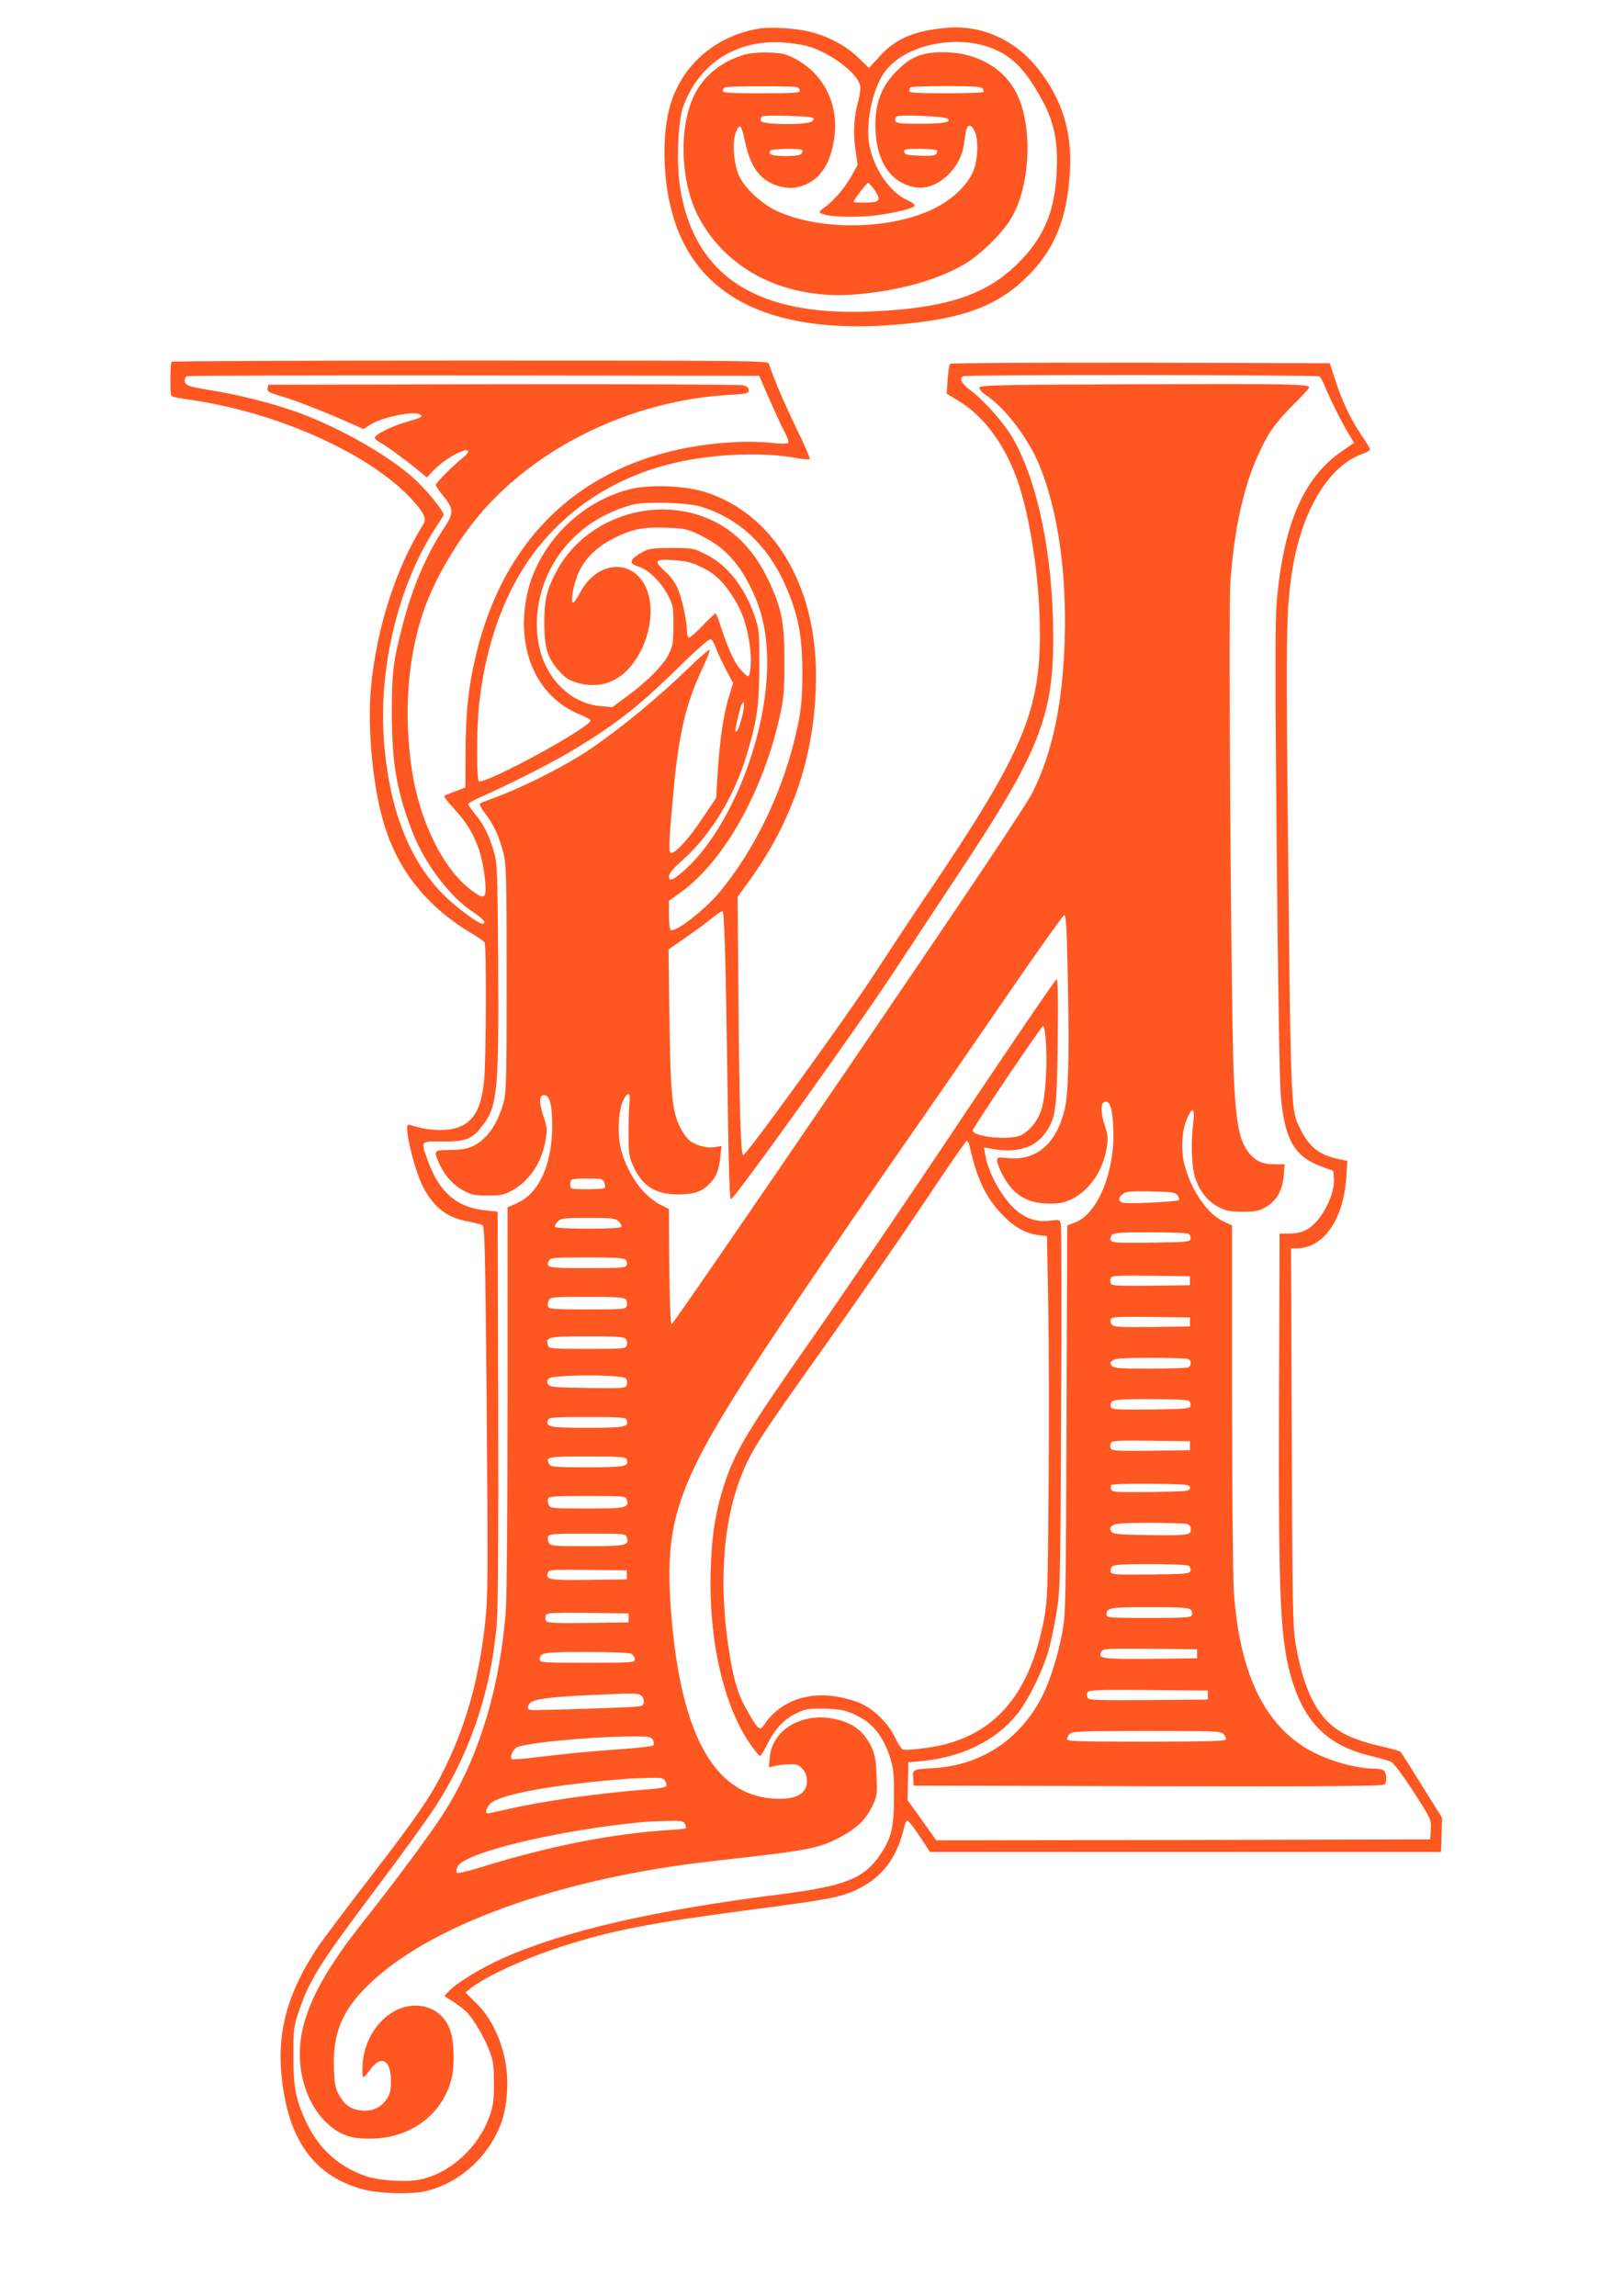 <?xml version="1.0" standalone="no"?>
<!DOCTYPE svg PUBLIC "-//W3C//DTD SVG 20010904//EN"
 "http://www.w3.org/TR/2001/REC-SVG-20010904/DTD/svg10.dtd">
<svg version="1.0" xmlns="http://www.w3.org/2000/svg"
 width="905pt" height="1280pt" viewBox="0 0 905 1280"
 preserveAspectRatio="xMidYMid meet">
<g transform="translate(0,1280) scale(0.1,-0.1)"
fill="#ff5722" stroke="none">
<path d="M4235 12641 c-240 -39 -426 -197 -495 -419 -47 -151 -47 -388 1 -582
119 -485 541 -706 1244 -651 379 30 576 102 747 273 150 150 219 321 234 583
13 220 -44 403 -178 572 -128 161 -313 245 -508 228 -183 -16 -288 -61 -378
-162 l-56 -62 -63 60 c-69 67 -170 119 -275 144 -81 18 -209 26 -273 16z m263
-97 c125 -33 280 -147 298 -220 4 -14 -1 -51 -9 -82 -25 -89 -31 -181 -17
-275 l12 -87 -37 -66 c-37 -66 -107 -145 -155 -176 -14 -9 -22 -19 -18 -23 23
-24 188 -31 318 -15 107 14 210 40 210 54 0 7 -19 21 -42 31 -94 41 -186 175
-210 303 -23 124 16 314 84 409 114 159 419 219 625 123 80 -37 141 -94 202
-190 101 -157 135 -264 135 -425 -1 -264 -65 -428 -232 -587 -176 -168 -404
-239 -818 -255 -625 -24 -966 197 -1050 678 -23 134 -15 380 15 463 87 242
299 378 560 359 41 -3 99 -11 129 -19z m377 -801 c29 -44 31 -58 9 -67 -19 -7
-124 -8 -124 -1 0 11 72 105 81 105 4 0 20 -17 34 -37z"/>
<path d="M4151 12495 c-127 -36 -231 -120 -282 -230 -86 -182 -74 -484 26
-674 161 -305 497 -468 892 -431 230 21 431 77 582 162 91 51 220 176 270 262
107 180 121 509 31 693 -76 154 -245 242 -444 231 -93 -5 -143 -26 -211 -89
-100 -93 -140 -197 -133 -349 9 -177 88 -290 220 -314 116 -21 250 94 272 234
3 19 8 52 11 73 8 48 31 49 52 0 22 -53 14 -174 -16 -231 -46 -89 -138 -166
-258 -215 -253 -103 -626 -96 -846 14 -81 42 -169 127 -197 191 -30 71 -38
189 -16 242 21 50 31 40 49 -49 21 -96 48 -156 93 -199 45 -44 127 -71 186
-62 123 20 197 112 220 277 26 185 -57 355 -214 439 -55 30 -74 34 -148 37
-54 2 -105 -3 -139 -12z m293 -181 c9 -3 16 -12 16 -20 0 -12 -38 -14 -215
-14 -179 0 -215 2 -215 14 0 8 6 17 13 19 18 8 382 8 401 1z m1035 -7 c6 -8 8
-17 4 -20 -3 -4 -98 -7 -210 -7 -162 0 -203 3 -203 13 0 8 3 17 7 20 3 4 93 7
198 7 149 0 195 -3 204 -13z m-950 -163 c11 -3 11 -7 1 -19 -19 -23 -278 -22
-287 1 -3 9 0 20 8 25 13 9 247 3 278 -7z m756 -6 c21 -19 -24 -28 -153 -28
-112 0 -134 2 -139 16 -3 9 0 20 8 25 17 12 270 0 284 -13z m-812 -175 c4 -3
2 -12 -4 -20 -8 -9 -36 -13 -90 -13 -74 0 -97 8 -84 30 7 11 168 14 178 3z
m751 -1 c2 -4 1 -14 -3 -20 -5 -9 -33 -12 -92 -10 -70 3 -84 6 -87 21 -3 15 6
17 87 17 49 0 92 -4 95 -8z"/>
<path d="M957 10783 c-4 -3 -7 -48 -7 -99 0 -89 1 -94 23 -98 12 -3 69 -12
127 -21 475 -75 976 -305 1200 -553 66 -73 80 -104 60 -136 -153 -242 -263
-587 -292 -916 -19 -223 10 -536 69 -739 78 -272 244 -479 503 -631 30 -18 58
-37 62 -44 11 -16 9 -642 -2 -764 -18 -203 -86 -281 -246 -282 -39 0 -93 7
-120 15 -27 8 -53 15 -57 15 -28 0 34 -257 85 -353 60 -111 132 -166 249 -187
35 -7 71 -16 79 -20 13 -6 16 -137 24 -1029 7 -912 7 -1040 -8 -1179 -32 -309
-104 -571 -225 -818 -80 -162 -143 -255 -437 -637 -120 -155 -241 -317 -270
-359 -165 -247 -228 -463 -205 -711 34 -364 180 -569 456 -643 92 -24 266 -29
348 -10 195 46 361 200 427 396 33 100 38 252 11 360 -30 121 -82 220 -155
292 l-61 60 28 22 c85 68 306 169 512 235 285 91 482 129 1065 206 415 54 484
67 575 109 145 68 230 181 269 359 4 15 11 27 16 27 6 0 36 -39 68 -87 l58
-88 1424 0 1425 0 3 95 3 96 -112 179 c-61 99 -115 184 -119 188 -4 5 -45 17
-91 27 -174 39 -260 80 -331 158 -78 88 -129 217 -164 422 -15 83 -18 224 -21
1148 l-4 1052 28 0 c152 0 264 159 280 396 l6 92 -52 11 c-103 22 -159 66
-206 158 -60 120 -57 56 -75 1838 -10 952 -7 1096 30 1309 55 319 202 558 383
624 26 9 47 21 47 25 0 5 -22 43 -50 83 -63 95 -105 184 -144 304 l-31 95
-1055 3 c-579 1 -1058 -2 -1062 -6 -5 -5 -11 -44 -14 -88 l-5 -79 66 -40 c132
-79 244 -224 316 -410 71 -181 127 -513 136 -800 15 -507 -74 -724 -640 -1560
-78 -115 -204 -306 -281 -424 -150 -233 -714 -1011 -732 -1011 -14 0 -22 280
-27 962 l-4 478 56 77 c257 351 381 730 381 1157 0 506 -237 900 -615 1022
-108 35 -297 44 -407 20 -294 -65 -542 -322 -594 -615 -53 -296 65 -549 299
-644 32 -13 59 -28 60 -33 4 -37 -589 -360 -623 -339 -13 8 -13 297 1 423 40
374 166 695 362 919 196 227 462 379 773 442 211 43 464 50 637 17 37 -7 70
-9 73 -5 2 4 -31 81 -75 171 -66 136 -124 271 -154 361 -6 16 -94 17 -1665 17
-912 0 -1662 -3 -1665 -7z m3333 -208 c31 -71 69 -154 85 -183 17 -32 25 -56
19 -62 -5 -5 -44 -4 -94 1 -47 6 -139 8 -205 4 -754 -41 -1263 -457 -1438
-1175 -44 -178 -60 -326 -61 -548 l-1 -202 -54 -21 c-30 -11 -58 -22 -63 -25
-5 -3 20 -37 55 -74 107 -115 157 -234 172 -402 9 -101 -3 -108 -83 -46 -155
120 -283 383 -326 669 -45 307 -24 610 61 868 55 169 178 385 309 542 321 386
856 646 1394 677 105 6 115 9 115 26 0 14 -10 22 -32 28 -17 4 -620 7 -1340 6
l-1308 -3 -3 -21 c-2 -17 8 -23 79 -44 75 -21 250 -90 395 -155 l61 -27 39 25
c61 40 242 78 274 57 21 -13 14 -17 -76 -43 -82 -24 -174 -70 -174 -88 0 -5
14 -18 31 -27 34 -18 161 -111 221 -162 l38 -32 43 45 c64 65 187 130 187 99
0 -6 -12 -20 -27 -32 -47 -36 -153 -142 -153 -153 0 -5 15 -28 33 -51 69 -83
70 -104 11 -193 -97 -146 -175 -330 -228 -535 -55 -211 -61 -263 -61 -498 1
-279 27 -431 115 -659 68 -176 211 -365 340 -447 54 -35 77 -64 49 -64 -20 0
-135 84 -203 149 -202 194 -318 489 -346 883 -28 401 82 854 284 1168 23 36
45 70 49 77 10 16 -102 152 -181 220 -159 135 -429 284 -657 363 -139 48 -313
91 -470 116 -117 19 -135 26 -135 54 0 10 6 21 13 23 6 3 727 5 1601 4 l1589
-2 57 -130z m3067 127 c6 -4 21 -31 32 -59 24 -61 99 -210 136 -270 l25 -42
-61 -42 c-219 -148 -331 -405 -370 -844 -9 -110 -9 -409 0 -1380 6 -682 16
-1295 22 -1362 21 -256 75 -352 232 -408 l62 -23 3 -44 c6 -86 -65 -226 -139
-275 -34 -22 -55 -28 -103 -30 l-61 -1 -3 -924 c-4 -1152 7 -1359 78 -1583 74
-229 205 -351 436 -405 49 -12 100 -27 113 -33 13 -7 67 -80 123 -166 98 -153
99 -154 96 -210 l-3 -56 -1377 -3 -1377 -2 -80 112 -81 113 3 105 2 105 75 7
c227 22 416 115 535 266 60 75 138 235 171 347 14 50 35 149 46 220 20 124 21
173 25 1134 3 552 2 1014 -2 1028 -5 23 -8 24 -58 18 -68 -9 -125 7 -179 48
-80 61 -167 212 -184 318 l-7 42 49 -9 c133 -23 233 7 291 87 60 84 66 125 71
512 3 245 1 347 -7 347 -6 0 -244 -350 -530 -777 -285 -428 -666 -987 -845
-1243 -343 -489 -415 -608 -474 -786 -50 -149 -73 -289 -79 -480 -13 -399 73
-772 227 -987 23 -31 44 -57 48 -57 4 0 22 29 40 65 42 85 91 138 160 172 50
25 68 28 147 27 105 0 150 -12 225 -56 68 -41 119 -112 151 -210 21 -64 24
-92 24 -223 0 -175 -14 -233 -80 -329 -89 -130 -195 -171 -555 -217 -700 -88
-1209 -205 -1550 -358 -116 -52 -249 -133 -294 -179 l-28 -30 54 -35 c29 -19
63 -45 74 -58 39 -43 95 -139 121 -207 23 -58 27 -83 27 -182 1 -95 -3 -126
-22 -182 -62 -179 -219 -323 -390 -359 -77 -16 -231 -6 -305 20 -148 52 -257
150 -326 293 -62 130 -75 198 -75 378 0 144 2 161 28 240 61 182 116 269 432
690 127 168 268 362 313 430 206 307 328 662 361 1045 7 87 10 485 8 1215 l-3
1085 -66 7 c-160 15 -260 101 -323 276 -41 114 -44 109 82 108 128 -1 167 14
223 89 83 108 91 195 87 906 -4 539 -5 556 -26 628 -29 94 -55 144 -103 203
-21 26 -39 51 -39 55 0 5 35 24 78 43 121 52 365 175 471 237 258 151 397 259
623 481 102 100 173 162 181 159 7 -3 22 -27 31 -54 10 -26 35 -80 56 -120
l38 -71 -23 -75 c-30 -93 -52 -244 -63 -425 l-9 -141 -76 -113 c-76 -116 -159
-204 -178 -192 -12 7 -8 77 17 349 30 318 69 481 156 668 28 59 48 110 45 114
-4 3 -55 -41 -114 -98 -174 -169 -382 -340 -553 -456 -139 -94 -375 -213 -540
-273 -36 -13 -69 -26 -73 -30 -5 -4 8 -30 29 -56 47 -61 78 -129 101 -219 16
-64 18 -127 18 -700 0 -566 -2 -636 -17 -692 -24 -85 -59 -151 -105 -195 -54
-53 -101 -69 -194 -69 -90 0 -93 -3 -59 -78 31 -66 73 -114 132 -147 47 -26
63 -29 138 -29 76 0 91 3 139 30 95 53 162 155 183 278 10 60 9 73 -11 132
-27 78 -25 120 4 120 30 0 44 -54 44 -170 1 -216 -74 -380 -199 -434 l-50 -22
0 -1063 c0 -637 -4 -1115 -10 -1192 -36 -453 -163 -851 -370 -1159 -81 -121
-265 -367 -414 -555 -204 -257 -306 -435 -347 -606 -48 -198 8 -416 138 -534
69 -63 131 -85 243 -83 217 2 394 132 446 328 19 68 17 200 -2 265 -30 102
-119 159 -226 147 -138 -17 -255 -159 -266 -324 -3 -40 -1 -73 4 -73 5 0 22
18 37 40 61 86 117 57 117 -60 0 -53 -5 -74 -23 -101 -33 -50 -81 -71 -142
-65 -60 7 -92 29 -125 87 -20 37 -25 60 -28 144 -7 195 42 320 183 460 337
338 1072 604 1935 700 521 58 583 69 700 130 97 52 144 96 181 170 30 62 31
67 27 172 -3 84 -9 119 -26 158 -45 98 -113 147 -231 166 -174 26 -327 -72
-339 -220 l-5 -54 34 8 c19 5 56 9 82 9 41 1 53 -4 73 -27 16 -19 24 -40 24
-66 0 -73 -64 -107 -189 -98 -340 23 -526 379 -573 1095 -27 422 41 640 360
1152 168 269 518 787 974 1443 137 196 384 554 549 795 165 240 306 438 313
440 11 2 15 -73 21 -394 8 -420 2 -612 -21 -700 -48 -185 -159 -277 -316 -260
-54 5 -58 4 -58 -14 0 -12 11 -43 25 -70 60 -119 140 -170 266 -170 61 0 85 5
126 25 99 50 174 159 194 287 9 54 7 71 -11 125 -24 72 -24 126 2 131 28 5 41
-38 46 -148 10 -240 -86 -477 -213 -525 l-44 -17 -4 -1082 c-4 -1059 -4 -1083
-25 -1194 -24 -126 -68 -264 -108 -344 -123 -244 -339 -388 -604 -405 -122 -7
-122 -7 -118 -56 l3 -42 1309 -3 c1041 -2 1311 0 1318 10 12 19 10 62 -4 76
-7 7 -31 12 -54 12 -108 0 -270 48 -375 110 -245 145 -378 432 -409 877 -5 83
-10 565 -10 1095 l0 947 -44 20 c-92 40 -186 177 -222 321 -20 81 -14 189 15
254 30 69 45 60 35 -21 -14 -106 -10 -241 9 -305 23 -75 71 -136 132 -167 42
-22 63 -26 135 -26 74 0 91 3 130 27 59 34 91 91 98 173 l5 64 -56 0 c-60 0
-100 15 -133 53 -61 66 -81 159 -94 433 -15 307 -31 2613 -19 2765 26 350 93
610 209 811 28 48 76 107 136 167 52 51 94 97 94 102 0 19 -112 21 -960 18
-790 -3 -875 -5 -878 -19 -2 -9 13 -26 35 -41 108 -71 238 -243 299 -392 103
-254 152 -591 141 -971 -11 -357 -67 -626 -178 -850 -34 -70 -344 -533 -1027
-1535 -538 -789 -982 -1434 -987 -1433 -6 2 -11 125 -13 323 l-2 320 -48 24
c-94 48 -178 164 -217 300 -23 79 -18 224 10 281 26 52 41 47 35 -13 -3 -26
-5 -103 -5 -172 0 -119 2 -128 31 -191 50 -105 122 -148 249 -148 83 1 124 14
166 54 40 37 58 79 66 156 l6 60 -35 -6 c-43 -8 -106 8 -142 36 -15 12 -38 43
-51 69 -47 93 -56 182 -62 606 l-5 391 98 68 c55 38 120 86 145 107 26 21 51
38 57 38 12 0 19 -273 30 -1054 4 -351 11 -550 17 -552 16 -5 714 969 918
1281 101 154 260 395 353 535 446 671 528 876 527 1315 0 452 -84 864 -224
1110 -48 85 -162 213 -240 271 -48 35 -63 67 -36 77 20 9 1971 7 1984 -1z
m-3447 -727 c232 -73 397 -240 497 -505 51 -136 67 -241 67 -430 -1 -139 -5
-185 -27 -292 -72 -342 -235 -685 -441 -929 -83 -97 -241 -219 -266 -204 -5 3
-10 42 -10 85 l0 78 63 45 c245 175 466 570 558 997 19 87 23 137 23 290 1
217 -16 303 -90 457 -75 158 -178 267 -309 330 -320 152 -723 17 -880 -297
-48 -96 -60 -149 -60 -270 0 -141 17 -198 82 -270 36 -40 56 -53 101 -66 112
-33 215 -4 291 82 115 131 153 339 85 464 -81 150 -271 126 -360 -45 -16 -30
-33 -55 -38 -55 -18 0 4 115 34 176 38 78 108 143 204 189 97 47 160 58 286
53 97 -4 114 -8 181 -40 130 -62 213 -147 285 -293 55 -111 83 -219 90 -350
26 -428 -196 -1006 -477 -1242 -28 -24 -55 -40 -60 -37 -23 14 -4 46 61 103
163 145 293 357 364 594 57 187 70 278 70 492 1 192 -1 203 -26 280 -56 163
-153 287 -275 346 -65 33 -72 34 -188 34 -98 0 -126 -3 -155 -19 -79 -42 -89
-67 -31 -84 55 -17 122 -81 162 -154 33 -61 34 -67 34 -173 0 -96 -3 -116 -25
-160 -30 -62 -118 -152 -230 -234 l-85 -63 -63 5 c-177 14 -323 167 -352 367
-28 193 36 397 171 544 94 102 208 171 354 212 70 19 309 13 385 -11z m-15
-329 c82 -37 128 -77 184 -161 57 -86 86 -167 102 -283 11 -83 5 -172 -11
-172 -5 0 -24 19 -44 41 -34 40 -72 126 -112 252 -10 31 -21 57 -24 57 -4 0
-37 -32 -74 -70 -37 -39 -71 -68 -77 -65 -5 4 -9 21 -9 40 0 54 -27 179 -51
234 -13 32 -41 69 -71 96 -65 59 -58 69 47 62 60 -3 99 -12 140 -31z m240
-853 c-10 -35 -21 -66 -26 -69 -5 -3 -9 -3 -9 -1 0 19 23 118 32 142 21 50 23
1 3 -72z m1698 -1815 c8 -153 -7 -325 -33 -384 -24 -56 -61 -98 -105 -122 -64
-33 -291 -8 -269 30 36 67 382 578 390 578 7 0 13 -38 17 -102z m-427 -565
c39 -179 89 -285 176 -378 67 -72 134 -111 204 -120 l52 -7 7 -382 c4 -209 5
-664 2 -1011 -4 -587 -6 -638 -25 -740 -76 -400 -252 -622 -554 -700 -70 -19
-215 -36 -235 -28 -7 3 -26 33 -43 68 -38 81 -127 165 -204 194 -220 82 -422
33 -527 -128 -21 -32 -31 -24 -84 67 -56 95 -79 166 -104 312 -66 389 -43 750
65 1019 54 135 99 205 459 711 186 261 439 627 563 813 123 185 228 337 233
337 5 0 11 -12 15 -27z m-2037 -205 c5 -13 7 -26 4 -30 -2 -5 -47 -8 -99 -8
-92 0 -94 1 -94 23 0 13 3 27 7 30 3 4 44 7 90 7 78 0 84 -2 92 -22z m3197
-72 c7 -10 11 -22 9 -26 -6 -10 -289 -23 -315 -15 -26 8 -26 30 3 50 18 13 45
15 155 13 118 -3 135 -5 148 -22z m-3116 -146 c12 -12 18 -25 15 -30 -4 -6
-81 -10 -185 -10 -104 0 -181 4 -185 10 -3 5 3 18 15 30 18 18 32 20 170 20
138 0 152 -2 170 -20z m3178 -69 c8 -5 12 -17 10 -27 -3 -18 -17 -19 -221 -22
-188 -2 -218 0 -223 13 -4 8 -1 22 6 30 10 12 48 15 214 15 110 0 207 -4 214
-9z m-3139 -145 c6 -7 9 -21 5 -30 -5 -14 -32 -16 -219 -16 -223 0 -234 2
-213 43 8 15 28 17 212 17 160 0 206 -3 215 -14z m3146 -116 l0 -25 -218 -3
c-187 -2 -218 0 -223 13 -4 8 -4 22 0 30 5 13 36 15 223 13 l218 -3 0 -25z
m-3145 -105 c6 -8 9 -23 5 -35 -6 -19 -13 -20 -220 -20 -184 0 -214 2 -219 16
-3 8 -1 24 4 35 10 18 23 19 214 19 166 0 206 -3 216 -15z m3145 -125 l0 -25
-211 -3 c-178 -2 -213 0 -224 13 -7 8 -10 22 -6 30 5 13 35 15 223 13 l218 -3
0 -25z m-3145 -95 c6 -8 9 -23 5 -35 -6 -19 -13 -20 -220 -20 -207 0 -214 1
-220 20 -15 46 4 50 220 50 165 0 205 -3 215 -15z m3134 -111 c21 -8 21 -40 0
-48 -9 -3 -105 -6 -214 -6 -169 0 -199 2 -211 16 -11 14 -10 18 6 30 14 11 63
14 211 14 106 0 199 -3 208 -6z m-3134 -109 c6 -8 9 -23 5 -35 -6 -20 -12 -20
-217 -18 -184 3 -212 5 -221 20 -8 12 -7 21 2 32 19 23 412 24 431 1z m3138
-124 c8 -5 12 -17 10 -27 -3 -18 -17 -19 -221 -22 -188 -2 -218 0 -223 13 -4
8 -1 22 6 30 10 12 48 15 214 15 110 0 207 -4 214 -9z m-3134 -107 c15 -39 -7
-44 -219 -44 -212 0 -234 5 -219 44 5 14 32 16 219 16 187 0 214 -2 219 -16z
m3141 -144 l0 -25 -218 -3 c-187 -2 -218 0 -223 13 -4 8 -4 22 0 30 5 13 36
15 223 13 l218 -3 0 -25z m-3141 -76 c15 -40 -7 -44 -220 -44 -184 0 -204 2
-212 18 -21 40 -10 42 213 42 187 0 214 -2 219 -16z m3141 -159 c0 -19 -8 -20
-216 -23 -192 -2 -217 -1 -223 14 -3 9 -3 20 0 25 3 5 96 8 222 7 209 -3 217
-4 217 -23z m-3140 -65 c15 -46 -3 -50 -221 -50 -191 0 -204 1 -214 19 -5 11
-7 27 -4 35 5 14 35 16 219 16 207 0 214 -1 220 -20z m3123 -136 c15 -4 22
-14 22 -30 0 -33 -16 -35 -239 -32 -174 3 -195 5 -205 21 -9 15 -7 21 8 33 16
11 59 14 205 14 102 0 196 -3 209 -6z m-3123 -74 c15 -46 -3 -50 -221 -50
-191 0 -204 1 -214 19 -5 11 -7 27 -4 35 5 14 35 16 219 16 207 0 214 -1 220
-20z m3133 -159 c8 -5 12 -17 10 -27 -3 -18 -17 -19 -221 -22 -188 -2 -218 0
-223 13 -4 8 -1 22 6 30 10 12 48 15 214 15 110 0 207 -4 214 -9z m-3133 -51
l0 -25 -211 -3 c-222 -3 -244 1 -228 42 6 15 29 16 223 14 l216 -3 0 -25z
m3145 -195 c7 -8 10 -22 6 -30 -5 -13 -40 -15 -241 -15 -220 0 -235 1 -235 18
0 39 16 42 241 42 179 0 219 -3 229 -15z m-3135 -45 l0 -25 -228 -3 c-196 -2
-228 0 -233 13 -4 8 -4 22 0 30 5 13 37 15 233 13 l228 -3 0 -25z m3170 -200
l0 -25 -259 -3 c-272 -2 -296 1 -275 39 9 18 23 19 272 17 l262 -3 0 -25z
m-3154 0 c10 -6 19 -20 19 -30 0 -19 -8 -20 -265 -20 -249 0 -265 1 -265 18 0
39 16 42 258 42 142 0 241 -4 253 -10z m3214 -230 l0 -25 -333 -3 c-289 -2
-333 0 -338 13 -4 8 -4 22 0 30 5 13 49 15 338 13 l333 -3 0 -25z m-3164 0
c11 -6 19 -21 19 -35 0 -20 -6 -25 -32 -29 -26 -4 -334 -15 -572 -20 -43 -1
-53 10 -33 37 16 23 107 36 322 46 256 12 275 12 296 1z m3253 -219 c10 -11
15 -25 11 -30 -4 -8 -146 -11 -446 -11 -374 0 -439 2 -439 14 0 8 7 22 16 30
13 14 66 16 428 16 396 0 414 -1 430 -19z m-3183 -32 c6 -12 7 -25 2 -30 -4
-4 -75 -13 -158 -19 -188 -13 -313 -25 -488 -46 -75 -10 -140 -14 -143 -11
-13 13 8 58 31 67 67 25 388 56 617 59 120 1 128 0 139 -20z m69 -229 c6 -11
8 -24 5 -29 -3 -5 -44 -12 -93 -16 -279 -21 -597 -66 -790 -111 -57 -13 -108
-24 -113 -24 -16 0 -9 29 14 53 47 52 348 108 762 140 22 2 77 4 122 5 73 2
83 0 93 -18z m110 -239 c5 -11 7 -22 3 -24 -5 -3 -55 -8 -113 -11 -307 -21
-654 -90 -1025 -205 -71 -22 -133 -37 -138 -32 -4 4 -3 20 4 34 36 79 568 206
1044 250 22 2 79 4 127 5 77 2 89 0 98 -17z"/>
</g>
</svg>
